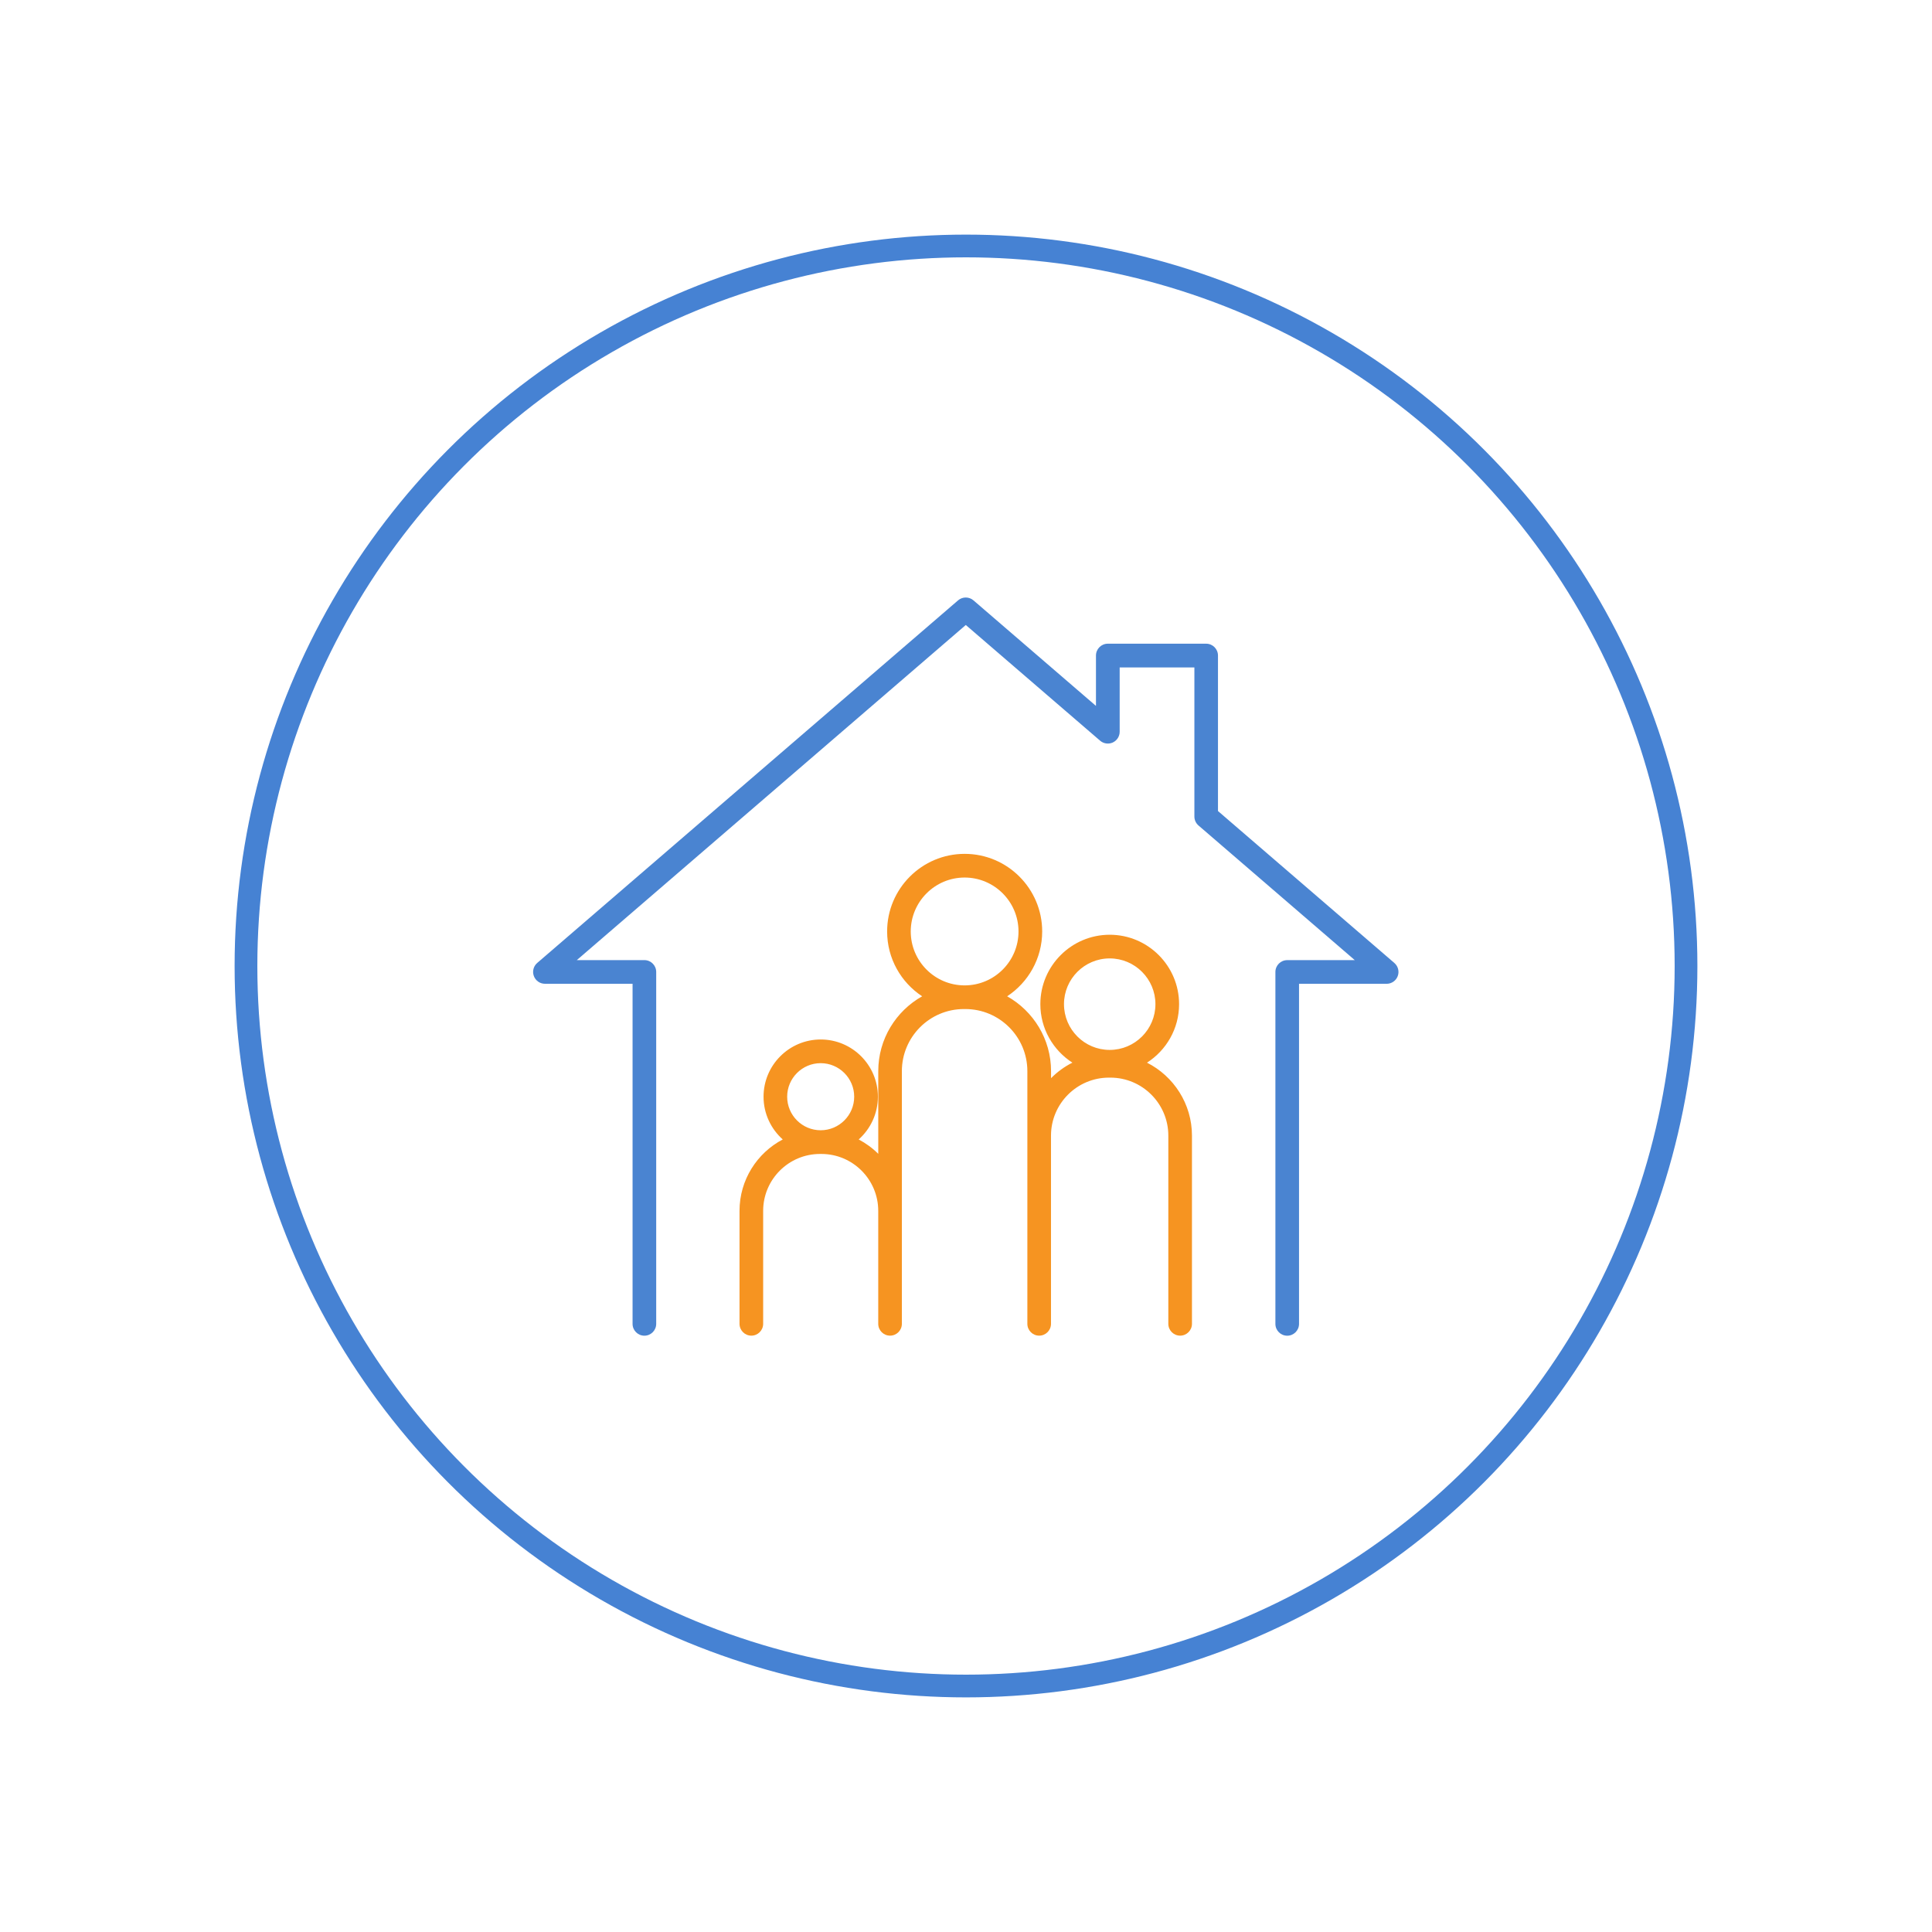 <?xml version="1.0" encoding="UTF-8"?>
<svg id="Layer_1" data-name="Layer 1" xmlns="http://www.w3.org/2000/svg" xmlns:xlink="http://www.w3.org/1999/xlink" viewBox="0 0 850 850">
  <defs>
    <style>
      .cls-1, .cls-2 {
        fill: none;
      }

      .cls-2 {
        stroke: #4682d3;
        stroke-miterlimit: 10;
        stroke-width: 10px;
      }

      .cls-3 {
        fill: #4a84d1;
      }

      .cls-4 {
        clip-path: url(#clippath-1);
      }

      .cls-5 {
        fill: #f69421;
      }

      .cls-6 {
        clip-path: url(#clippath);
      }
    </style>
    <clipPath id="clippath">
      <rect class="cls-1" x="234.29" y="262.42" width="381.42" height="325.16"/>
    </clipPath>
    <clipPath id="clippath-1">
      <rect class="cls-1" x="325.08" y="375" width="199.88" height="212.58"/>
    </clipPath>
  </defs>
  <g class="cls-6">
    <path class="cls-3" d="M613.44,423.65l-77.58-66.83v-68.41c0-2.88-2.33-5.21-5.2-5.21h-43.28c-2.87,0-5.2,2.33-5.2,5.21v22.16l-53.89-46.43c-1.95-1.68-4.84-1.68-6.79,0l-185.15,159.52c-1.65,1.42-2.24,3.72-1.48,5.76.76,2.04,2.7,3.4,4.88,3.4h38.55v149.62c0,2.88,2.33,5.21,5.2,5.21s5.2-2.33,5.2-5.21v-154.82c0-2.88-2.33-5.21-5.2-5.21h-29.73l171.14-147.44,59.1,50.91c1.54,1.33,3.72,1.63,5.56.79,1.85-.85,3.04-2.7,3.04-4.73v-28.3h32.87v65.59c0,1.51.66,2.96,1.81,3.95l68.76,59.24h-29.73c-2.87,0-5.2,2.33-5.2,5.21v154.82c0,2.88,2.33,5.21,5.2,5.21s5.2-2.33,5.2-5.21v-149.62h38.55c2.17,0,4.12-1.35,4.88-3.4.75-2.04.16-4.34-1.49-5.76"/>
  </g>
  <g class="cls-4">
    <path class="cls-5" d="M488.22,421.66c11.09,0,20.12,9.03,20.12,20.13s-9.02,20.13-20.12,20.13-20.11-9.03-20.11-20.13,9.02-20.13,20.11-20.13ZM424.39,386.08c13.07,0,23.71,10.64,23.71,23.73s-10.63,23.72-23.71,23.72-23.7-10.64-23.7-23.72,10.63-23.73,23.7-23.73ZM361.06,467.75c8.13,0,14.75,6.62,14.75,14.76s-6.62,14.76-14.75,14.76-14.74-6.62-14.74-14.76,6.61-14.76,14.74-14.76ZM504.65,467.52c8.47-5.44,14.1-14.93,14.1-25.73,0-16.84-13.69-30.54-30.52-30.54s-30.52,13.7-30.52,30.54c0,10.79,5.63,20.29,14.1,25.73-3.49,1.76-6.66,4.08-9.39,6.83v-3.1c0-14.12-7.8-26.45-19.31-32.92,9.27-6.11,15.41-16.61,15.41-28.53,0-18.82-15.3-34.14-34.11-34.14s-34.11,15.32-34.11,34.14c0,11.92,6.13,22.42,15.41,28.53-11.51,6.46-19.31,18.79-19.31,32.92v36.39c-2.52-2.52-5.43-4.65-8.61-6.33,5.18-4.62,8.45-11.34,8.45-18.81,0-13.88-11.28-25.17-25.16-25.17s-25.15,11.29-25.15,25.17c0,7.47,3.27,14.19,8.45,18.81-11.29,5.93-19.02,17.78-19.02,31.41v49.7c0,2.88,2.33,5.21,5.2,5.21s5.2-2.33,5.2-5.21v-49.7c0-13.8,11.22-25.03,25.01-25.03h.61c13.79,0,25.01,11.23,25.01,25.03v49.7c0,2.88,2.33,5.21,5.2,5.21s5.2-2.33,5.2-5.21v-111.17c0-15.06,12.23-27.31,27.28-27.31h.65c15.04,0,27.28,12.25,27.28,27.31v111.17c0,2.88,2.33,5.21,5.2,5.21s5.2-2.33,5.2-5.21v-82.79c0-14.07,11.44-25.52,25.5-25.52h.62c14.06,0,25.5,11.45,25.5,25.52v82.79c0,2.88,2.33,5.21,5.2,5.21s5.2-2.33,5.2-5.21v-82.79c0-14.02-8.07-26.18-19.79-32.11"/>
  </g>
  <circle class="cls-2" cx="425" cy="425" r="316.78"/>
</svg>